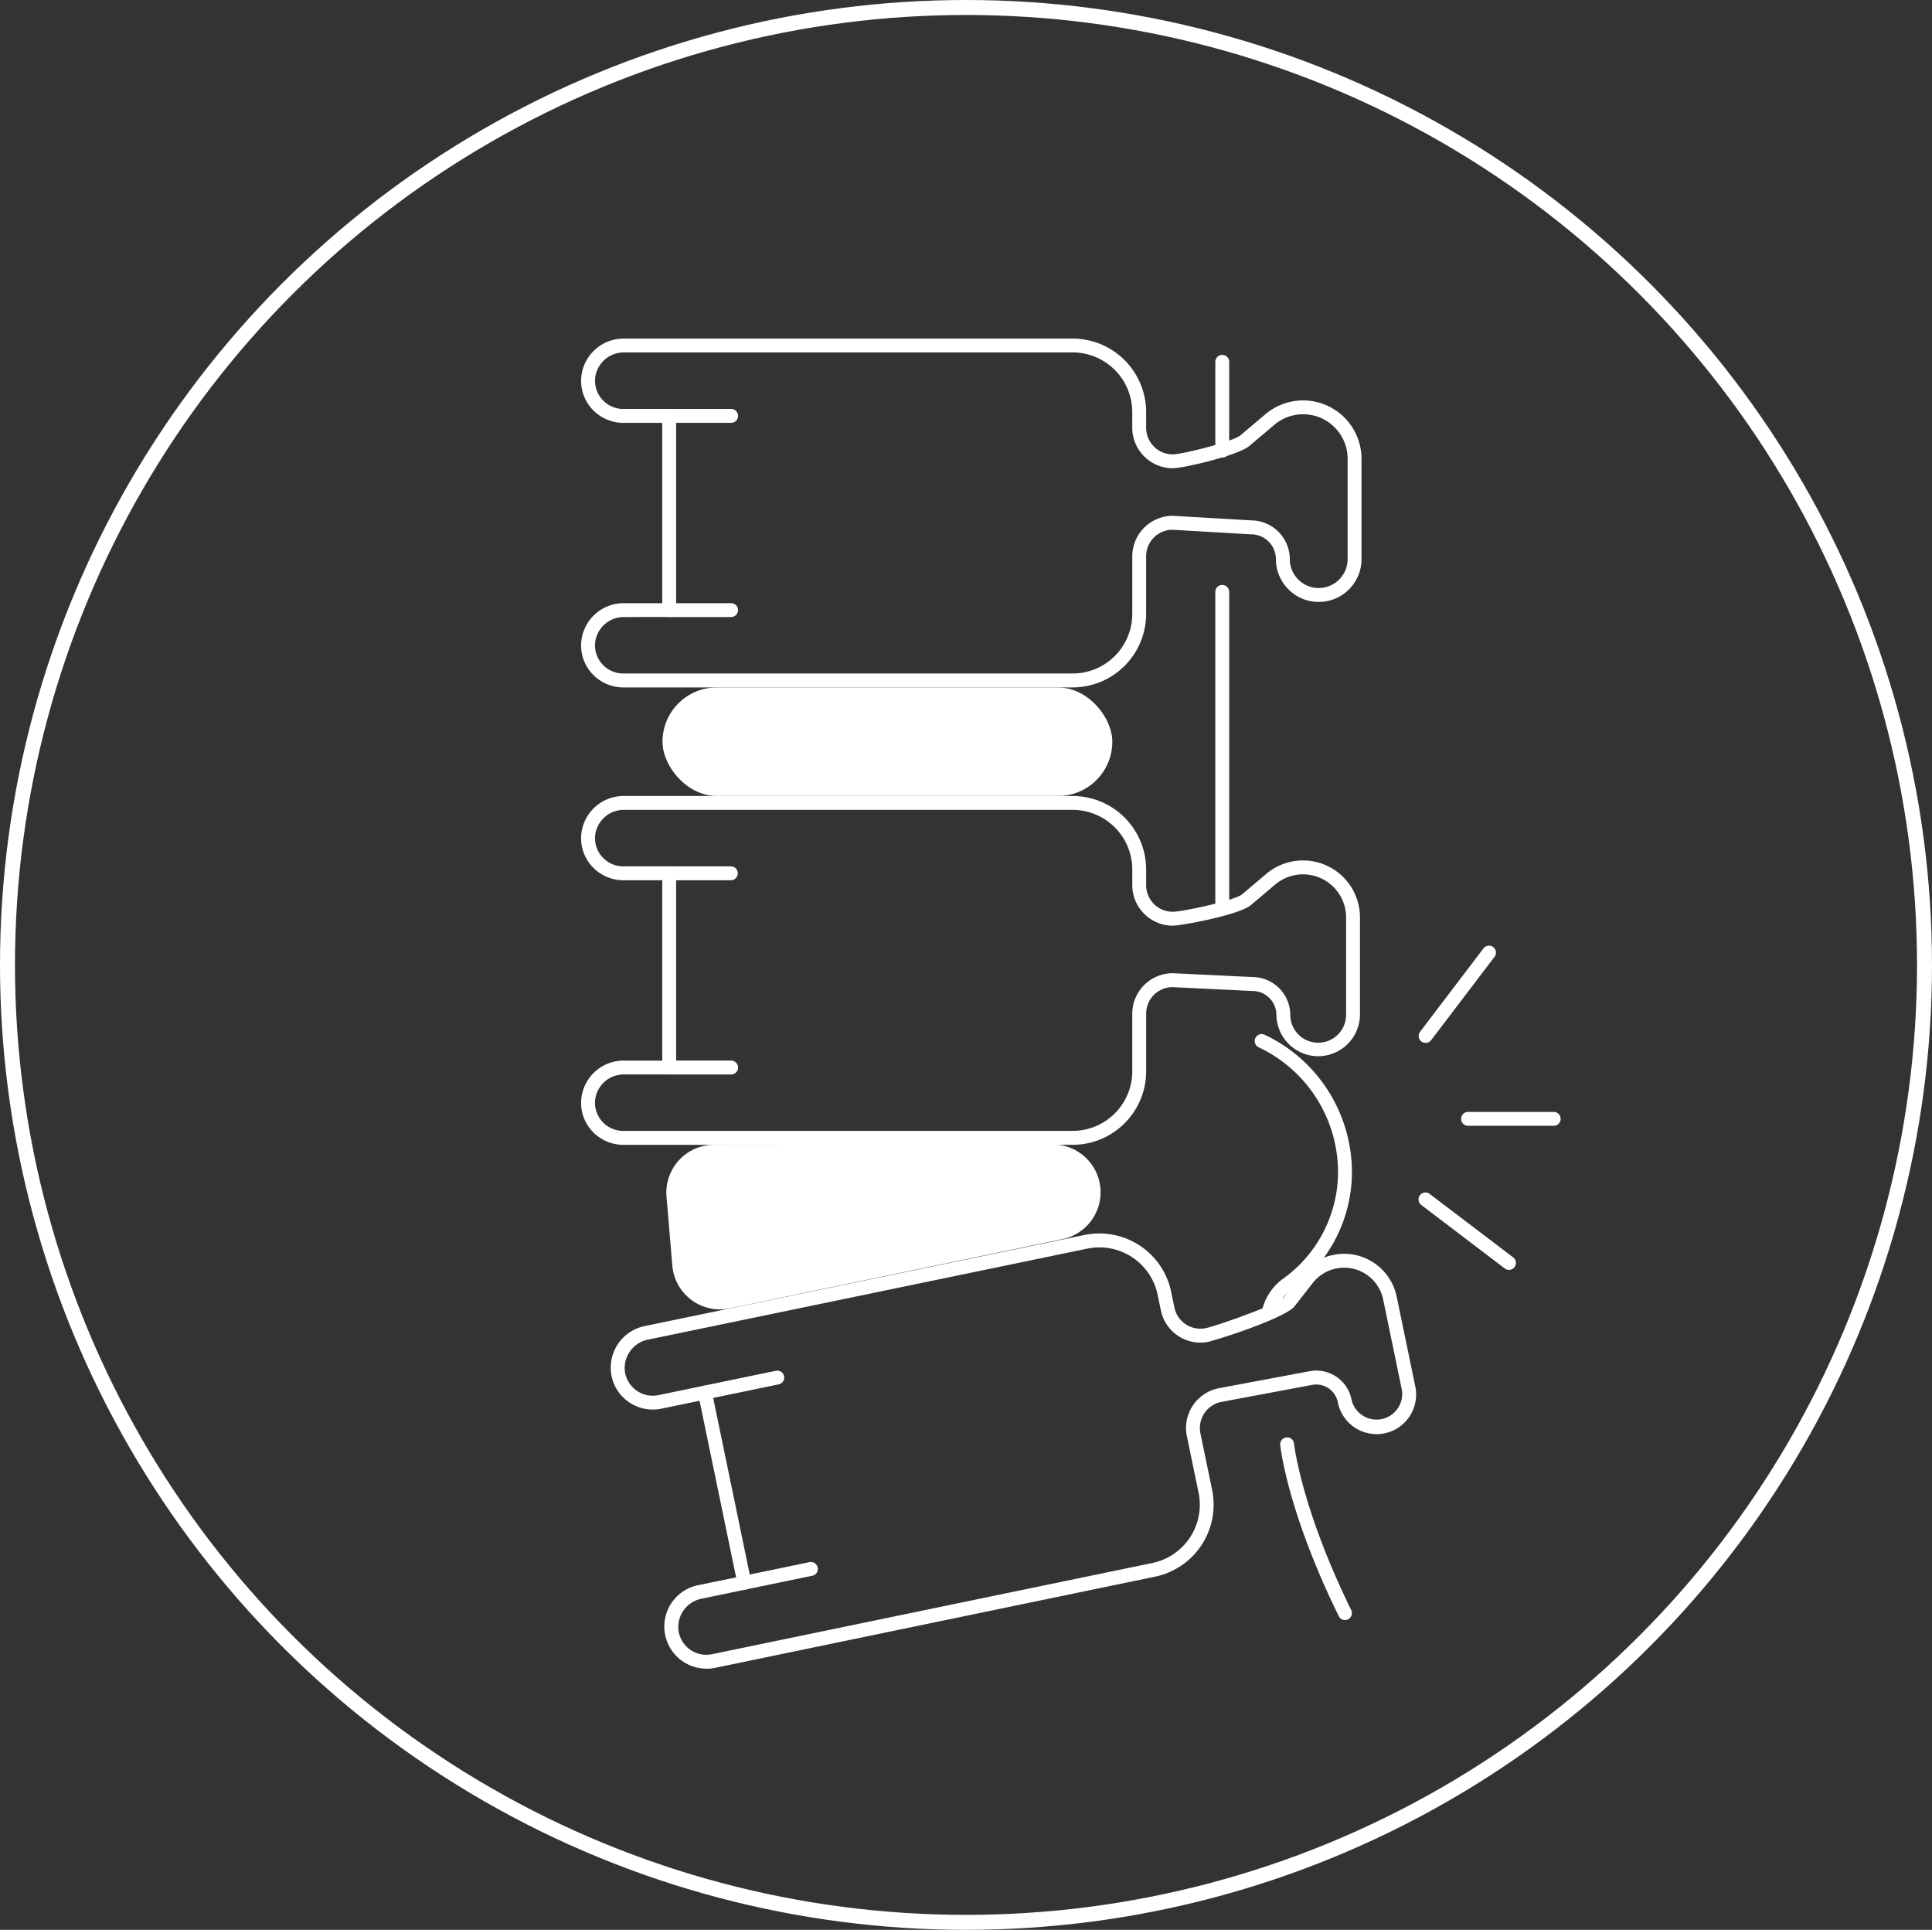 <?xml version="1.0" encoding="UTF-8"?>
<svg xmlns="http://www.w3.org/2000/svg" width="258" height="257.669" viewBox="0 0 258 257.669">
  <rect x="0" y="0" width="258" height="257.669" fill="#333333" stroke="none"/>
  <defs>
    <style>.a{fill:none;stroke:#fff;stroke-miterlimit:10;stroke-width:2px;}.b{fill:#fff;}</style>
  </defs>
  <g transform="translate(1 600.07)">
    <g transform="translate(0 -599.07)">
      <ellipse class="a" cx="128" cy="127.835" rx="128" ry="127.835"></ellipse>
      <g transform="translate(76.598 44.205)">
        <path class="b" d="M191.21-347.708a.91.91,0,0,1-.63-.279.928.928,0,0,1,.016-1.311.928.928,0,0,1,.636-.264h8.243a.915.915,0,0,1,.63.279.927.927,0,0,1-.016,1.312.927.927,0,0,1-.627.263Z" transform="translate(-179.444 420.033)"></path>
        <path class="b" d="M191.153-291.288a.926.926,0,0,1-.927-.927.928.928,0,0,1,.269-.654.921.921,0,0,1,.654-.273h8.277a.928.928,0,0,1,.933.922.927.927,0,0,1-.922.933Z" transform="translate(-179.395 389.543)"></path>
        <path class="b" d="M172.289-323.429a5.684,5.684,0,0,1-4.074-1.747,5.588,5.588,0,0,1-1.546-4.143,5.683,5.683,0,0,1,5.672-5.359H177.5v-24.079h-5.21a5.682,5.682,0,0,1-4.073-1.747,5.588,5.588,0,0,1-1.549-4.141,5.683,5.683,0,0,1,5.673-5.363h59.978a9.827,9.827,0,0,1,9.8,9.8v2.114a3.554,3.554,0,0,0,3.544,3.546h.058c1.365-.043,7.393-1.325,8.965-2.171l.165-.089,3.3-2.791a7.609,7.609,0,0,1,10.723.891,7.611,7.611,0,0,1,1.8,4.918v13.007a5.594,5.594,0,0,1-5.58,5.523h-.046a5.607,5.607,0,0,1-5.536-5.536,3.194,3.194,0,0,0-3.186-3.175h-.046l-10.646-.513h-.07a3.534,3.534,0,0,0-3.442,3.543v7.71a9.828,9.828,0,0,1-9.8,9.8Zm.085-9.4a3.846,3.846,0,0,0-3.846,3.506l-.006.077a3.769,3.769,0,0,0,3.576,3.953h0c.059,0,.123,0,.188,0H232.32a7.965,7.965,0,0,0,7.947-7.944v-7.708a5.417,5.417,0,0,1,5.4-5.4l10.709.514a5.071,5.071,0,0,1,4.992,5.046,3.726,3.726,0,0,0,3.731,3.722,3.726,3.726,0,0,0,3.721-3.722v-13.007a5.753,5.753,0,0,0-5.754-5.752,5.752,5.752,0,0,0-3.714,1.36l-3.244,2.745c-1.552,1.314-9.212,2.739-10.44,2.747a5.417,5.417,0,0,1-5.4-5.4v-2.114a7.966,7.966,0,0,0-7.945-7.947H172.375a3.846,3.846,0,0,0-3.846,3.507l-.005.077a3.776,3.776,0,0,0,3.58,3.953c.057,0,.121,0,.184,0h6.142a.929.929,0,0,1,.927.927v25.932a.928.928,0,0,1-.926.927Z" transform="translate(-166.661 431.081)"></path>
        <path class="b" d="M191.15-480.587a.927.927,0,0,1-.928-.926.927.927,0,0,1,.926-.929h8.277a.928.928,0,0,1,.933.922.927.927,0,0,1-.922.933Z" transform="translate(-179.393 491.839)"></path>
        <path class="b" d="M191.169-424.165a.927.927,0,0,1-.929-.926.928.928,0,0,1,.926-.929h8.267a.927.927,0,0,1,.926.929.927.927,0,0,1-.926.926Z" transform="translate(-179.403 461.35)"></path>
        <path class="b" d="M172.291-456.309a5.686,5.686,0,0,1-4.074-1.746,5.588,5.588,0,0,1-1.546-4.143,5.682,5.682,0,0,1,5.672-5.362H177.5v-24.076h-5.21a5.688,5.688,0,0,1-4.073-1.746,5.59,5.59,0,0,1-1.547-4.143,5.683,5.683,0,0,1,5.673-5.364h59.978a9.829,9.829,0,0,1,9.8,9.8v2.116a3.555,3.555,0,0,0,3.544,3.546h.088c1.3-.062,7.275-1.525,8.772-2.415l.128-.076,3.388-2.866a7.8,7.8,0,0,1,10.995.916,7.8,7.8,0,0,1,1.846,5.04v13.383a5.715,5.715,0,0,1-5.712,5.719,5.716,5.716,0,0,1-5.719-5.712h0a3.317,3.317,0,0,0-3.309-3.314l-.029,0h-.026l-10.462-.611-.085,0a3.537,3.537,0,0,0-3.421,3.543v7.709a9.828,9.828,0,0,1-9.8,9.8Zm.086-9.4a3.846,3.846,0,0,0-3.847,3.507l-.006.078a3.777,3.777,0,0,0,3.581,3.953c.064,0,.125,0,.184,0h60.033a7.967,7.967,0,0,0,7.947-7.945v-7.708a5.417,5.417,0,0,1,5.4-5.4h.052l10.445.61h.04a5.194,5.194,0,0,1,5.1,5.164,3.861,3.861,0,0,0,3.856,3.866,3.86,3.86,0,0,0,3.866-3.856v-13.394a5.946,5.946,0,0,0-5.945-5.948,5.947,5.947,0,0,0-3.845,1.409l-3.338,2.823c-1.5,1.274-8.835,2.974-10.234,2.974a5.417,5.417,0,0,1-5.4-5.4v-2.116a7.967,7.967,0,0,0-7.945-7.947H172.377a3.845,3.845,0,0,0-3.847,3.512l-.005.075a3.776,3.776,0,0,0,3.581,3.953c.063,0,.125,0,.184,0h6.141a.928.928,0,0,1,.927.927v25.932a.928.928,0,0,1-.927.927Z" transform="translate(-166.662 502.89)"></path>
        <path class="b" d="M201.557-199.211a.928.928,0,0,1-.927-.929.932.932,0,0,1,.739-.907l9.661-2a.988.988,0,0,1,.191-.02.927.927,0,0,1,.923.932.927.927,0,0,1-.739.9l-9.66,2a.882.882,0,0,1-.184.02Z" transform="translate(-185.017 340.867)"></path>
        <path class="b" d="M213-143.775a.927.927,0,0,1-.922-.929.932.932,0,0,1,.739-.907l8.855-1.835a.95.95,0,0,1,.216-.025.928.928,0,0,1,.926.93.927.927,0,0,1-.715.9l-8.907,1.843A.916.916,0,0,1,213-143.775Z" transform="translate(-191.201 310.823)"></path>
        <path class="b" d="M188.064-184.818a5.626,5.626,0,0,1-5.64-5.611,5.626,5.626,0,0,1,4.6-5.546l4.99-1.032-4.883-23.578-5.1,1.057a5.66,5.66,0,0,1-4.343-.882,5.587,5.587,0,0,1-2.354-3.744,5.673,5.673,0,0,1,4.527-6.415L238.53-242.72a9.79,9.79,0,0,1,11.571,7.542l.444,2.142a3.544,3.544,0,0,0,4.188,2.755h0c1.405-.3,8.411-2.749,10.086-3.836l.251-.163,2.487-3.174a7.175,7.175,0,0,1,10.072-1.227,7.175,7.175,0,0,1,2.6,4.2l2.467,11.912a5.28,5.28,0,0,1-3.994,6.309,5.28,5.28,0,0,1-6.309-3.994l-.014-.062-.019-.092a2.942,2.942,0,0,0-2.866-2.349,3.01,3.01,0,0,0-.592.06l-12.174,2.281a3.562,3.562,0,0,0-2.712,4.182l1.563,7.548a9.813,9.813,0,0,1-7.61,11.586l-58.783,12.18a5.518,5.518,0,0,1-1.123.115Zm-.648-9.343a3.865,3.865,0,0,0-3.1,4.223l.01.073a3.746,3.746,0,0,0,3.723,3.195,3.788,3.788,0,0,0,.577-.046c.065-.01.13-.022.193-.035l58.78-12.174a7.946,7.946,0,0,0,6.17-9.393l-1.563-7.546a5.417,5.417,0,0,1,4.2-6.383l12.125-2.27a4.957,4.957,0,0,1,.974-.1,4.8,4.8,0,0,1,4.677,3.81,3.425,3.425,0,0,0,4.042,2.668,3.425,3.425,0,0,0,2.679-3.989l-.025-.117.01.046-2.467-11.912a5.321,5.321,0,0,0-6.289-4.131,5.321,5.321,0,0,0-3.111,1.93l-2.45,3.13c-1.034,1.32-8.112,3.806-11.5,4.728a5.394,5.394,0,0,1-6.335-4.2l-.43-2.073a7.94,7.94,0,0,0-9.379-6.173l-.013,0-58.655,12.149a3.867,3.867,0,0,0-3.1,4.223l.01.076a3.752,3.752,0,0,0,3.723,3.191h0a3.758,3.758,0,0,0,.583-.046c.055-.009.118-.019.181-.033l6.013-1.246a.987.987,0,0,1,.194-.021.929.929,0,0,1,.9.739l5.259,25.392a.927.927,0,0,1-.7,1.092Z" transform="translate(-171.311 362.408)"></path>
        <path class="b" d="M351.865-484.435a.928.928,0,0,1-.927-.927v-11.861a.928.928,0,0,1,.927-.927.927.927,0,0,1,.927.927v11.861A.929.929,0,0,1,351.865-484.435Z" transform="translate(-266.243 500.329)"></path>
        <path class="b" d="M351.865-387.9a.928.928,0,0,1-.927-.927v-41.564a.928.928,0,0,1,.927-.927.927.927,0,0,1,.927.927v41.562a.928.928,0,0,1-.927.929Z" transform="translate(-266.243 464.211)"></path>
        <path class="b" d="M378.394-159.292a.931.931,0,0,1-.781-.518c-6.831-13.918-7.781-22.493-7.818-22.851a.927.927,0,0,1,.821-1.021h0c.033,0,.067-.006.1-.006a.923.923,0,0,1,.919.831c.043.371,1.07,8.847,7.639,22.229a.929.929,0,0,1-.425,1.241.928.928,0,0,1-.408.1Z" transform="translate(-276.43 330.395)"></path>
        <path class="b" d="M410.956-313.544a.929.929,0,0,1-.927-.928.942.942,0,0,1,.189-.562l8.463-11.131a.928.928,0,0,1,1.3-.177.927.927,0,0,1,.177,1.3l-8.465,11.133a.926.926,0,0,1-.735.365Z" transform="translate(-298.176 407.587)"></path>
        <path class="b" d="M422.016-244.487a.92.92,0,0,1-.515-.187l-11.134-8.466a.926.926,0,0,1-.213-1.293.928.928,0,0,1,.756-.387.921.921,0,0,1,.552.184l11.16,8.484a.928.928,0,0,1,.173,1.3.927.927,0,0,1-.736.364Z" transform="translate(-298.149 368.834)"></path>
        <path class="b" d="M423.294-276.371a.927.927,0,0,1-.928-.926.927.927,0,0,1,.926-.929H434.72a.928.928,0,0,1,.933.922.927.927,0,0,1-.922.933Z" transform="translate(-304.842 381.482)"></path>
        <path class="b" d="M364.262-262.745a.929.929,0,0,1-.208-.023.929.929,0,0,1-.7-1.111,7.225,7.225,0,0,1,2.725-4.228,17.561,17.561,0,0,0,7.436-14.365,18.448,18.448,0,0,0-10.589-16.6.928.928,0,0,1-.451-1.233.929.929,0,0,1,1.233-.451h0a20.327,20.327,0,0,1,11.662,18.289,19.38,19.38,0,0,1-8.2,15.861,5.38,5.38,0,0,0-2.015,3.167A.918.918,0,0,1,364.262-262.745Z" transform="translate(-272.432 393.705)"></path>
      </g>
    </g>
    <rect class="b" width="60.068" height="14.491" rx="7.246" transform="translate(87.47 -508.283)"></rect>
    <path class="b" d="M244.348-256.133,199.9-246.884a6.385,6.385,0,0,1-7.663-5.715l-.776-9.206a6.385,6.385,0,0,1,6.356-6.921l45.219-.042a6.385,6.385,0,0,1,6.362,5.783h0A6.385,6.385,0,0,1,244.348-256.133Z" transform="translate(-103.455 -178.493)"></path>
  </g>
</svg>
